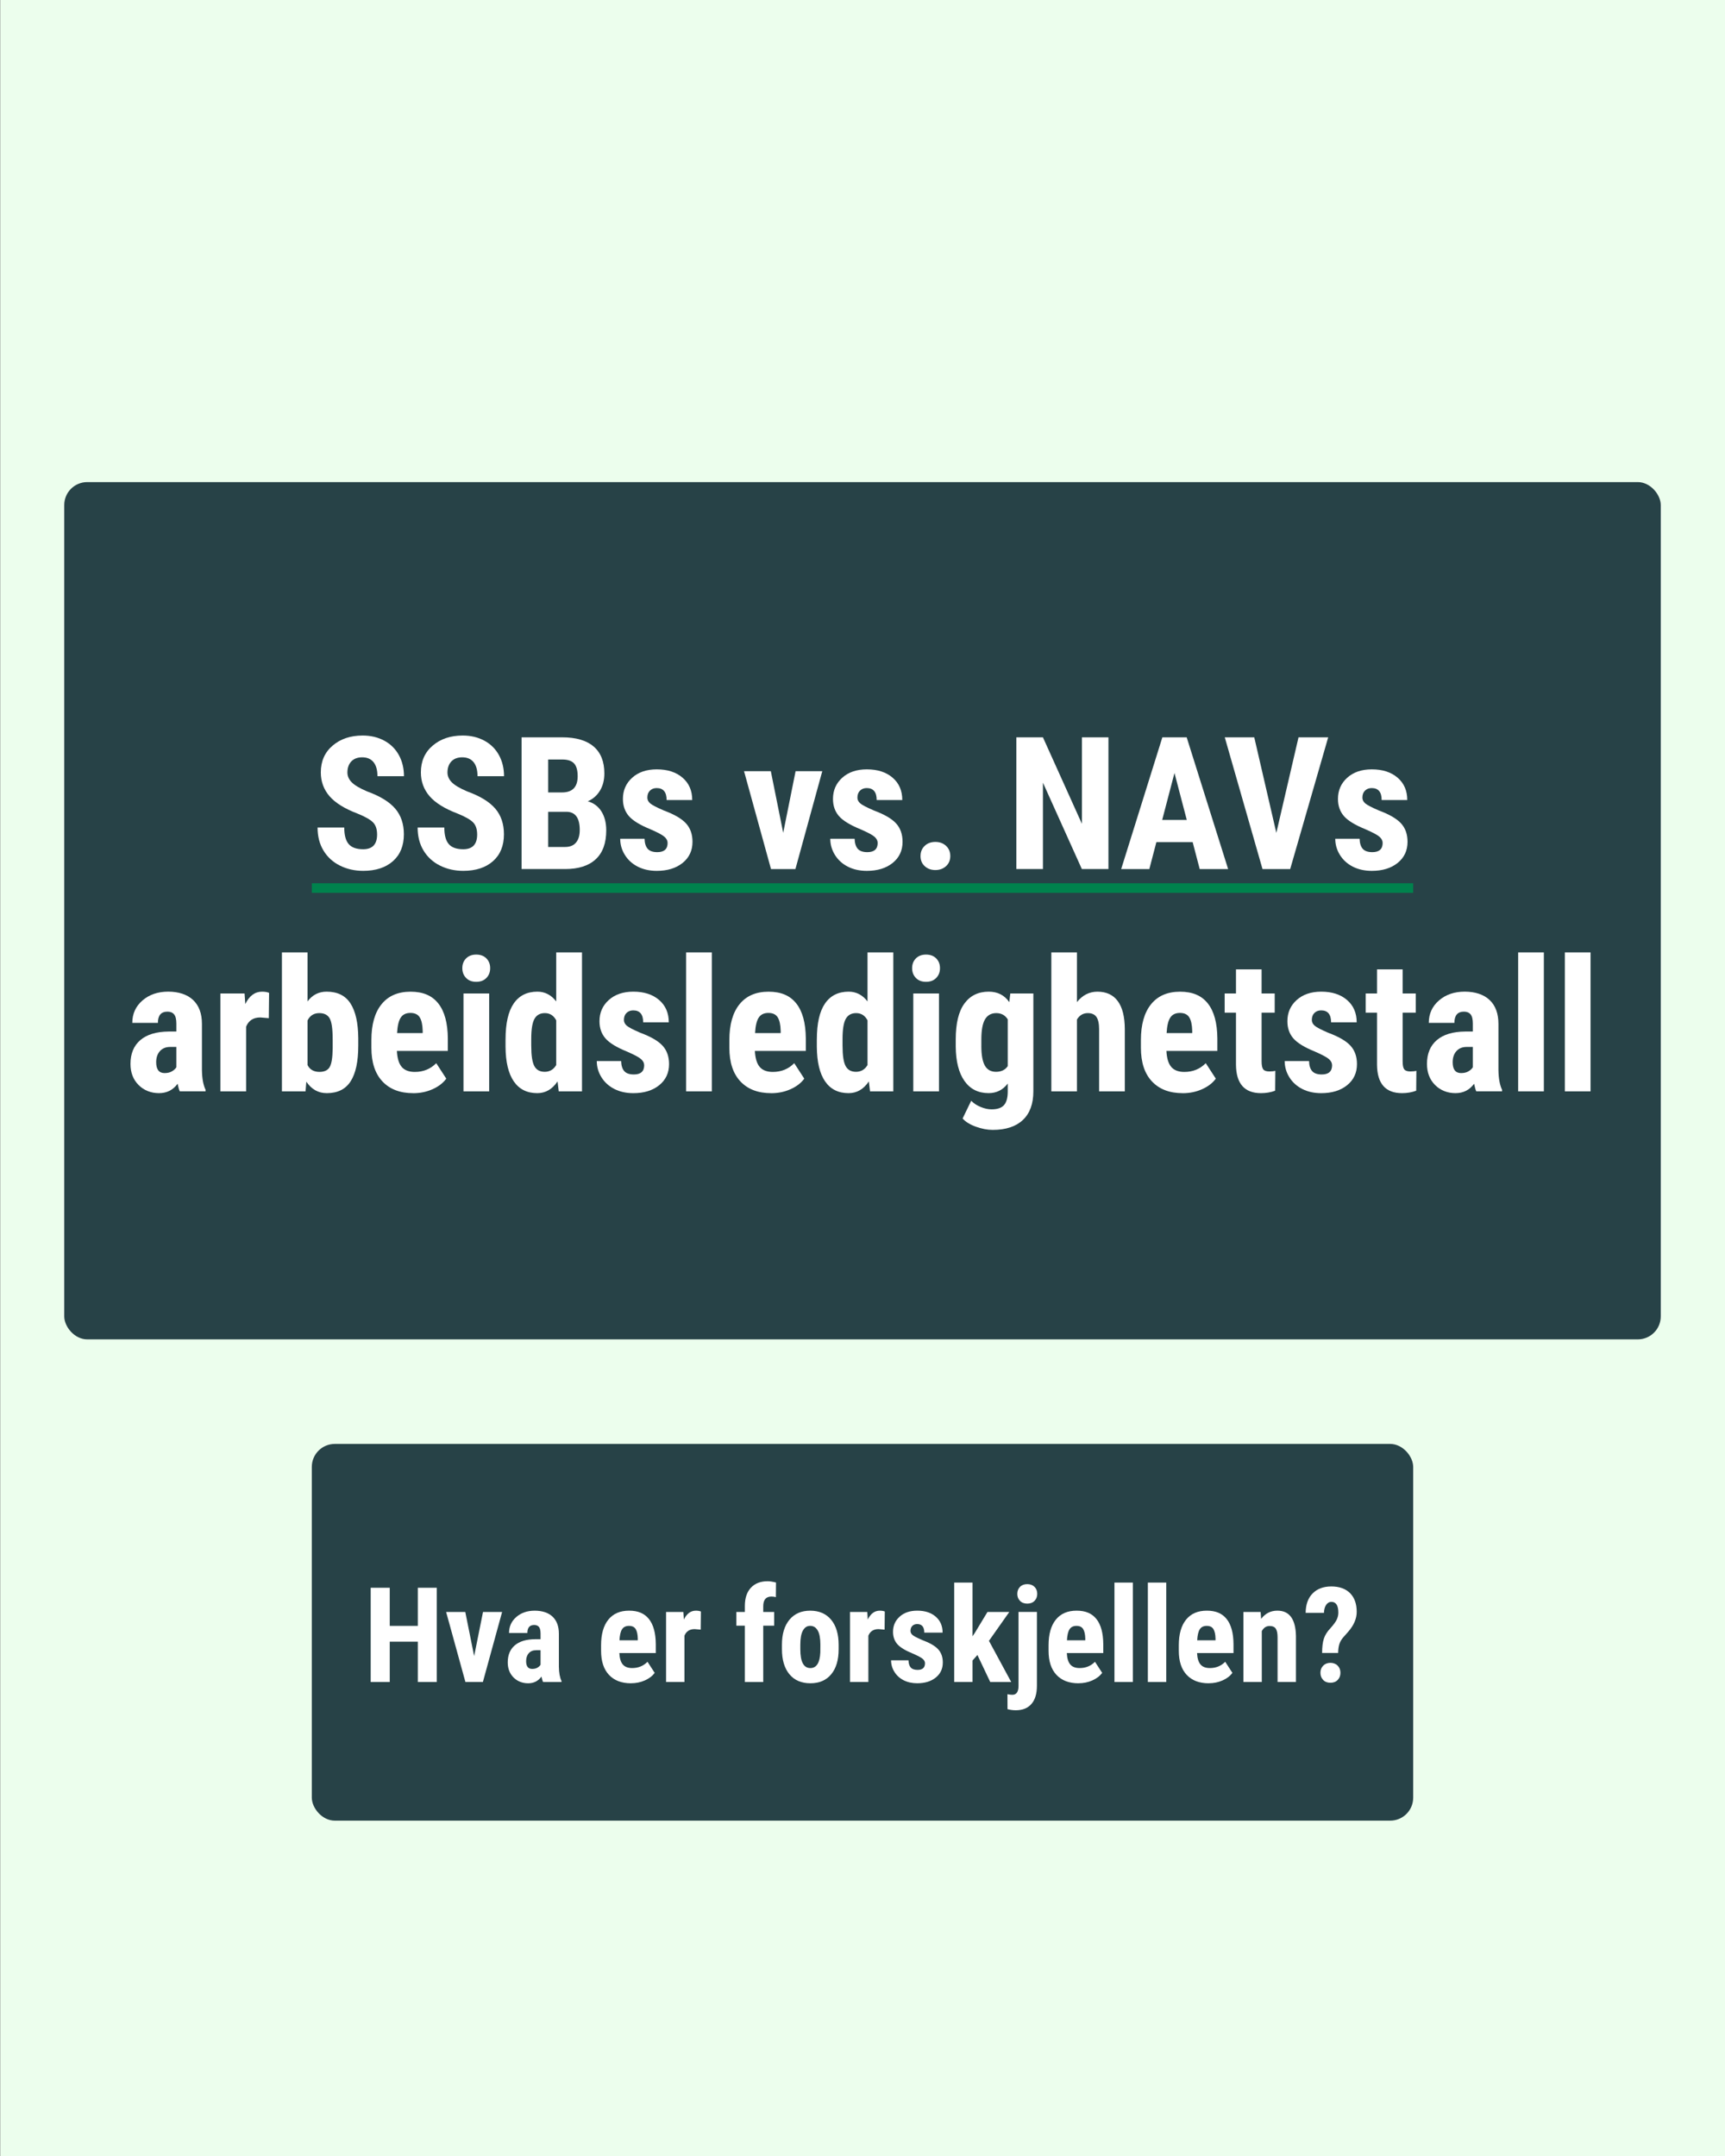 <?xml version="1.0" encoding="UTF-8"?>
<svg xmlns="http://www.w3.org/2000/svg" viewBox="0 0 1080 1350">
  <rect x="0" y="0" width="1080" height="1350" fill="#808080" stroke="none"/>
  <defs>
    <style>
      .cls-1 {
        fill: #ecfeed;
      }

      .cls-2 {
        fill: #274247;
      }

      .cls-3 {
        fill: #fff;
      }

      .cls-4 {
        fill: #00824d;
      }
    </style>
  </defs>
  <g id="Layer_6" data-name="Layer 6">
    <rect class="cls-1" x=".18" y="0" width="1080" height="1350"/>
  </g>
  <g id="Layer_13" data-name="Layer 13">
    <rect class="cls-2" x="40.22" y="301.87" width="999.56" height="536.79" rx="14.38" ry="14.38"/>
    <g>
      <path class="cls-3" d="M236.09,522.53c0-3.36-.86-5.9-2.58-7.62-1.72-1.72-4.84-3.5-9.37-5.35-8.27-3.13-14.22-6.81-17.84-11.02-3.62-4.21-5.44-9.18-5.44-14.92,0-6.95,2.46-12.53,7.39-16.74,4.93-4.21,11.19-6.32,18.78-6.32,5.06,0,9.57,1.07,13.54,3.2,3.96,2.13,7.01,5.15,9.15,9.03,2.13,3.89,3.2,8.31,3.2,13.25h-16.6c0-3.85-.82-6.79-2.46-8.81-1.64-2.02-4.01-3.03-7.11-3.03-2.91,0-5.17.86-6.8,2.58-1.62,1.72-2.44,4.03-2.44,6.94,0,2.27.91,4.31,2.72,6.15,1.81,1.83,5.02,3.73,9.63,5.69,8.04,2.91,13.89,6.48,17.53,10.71,3.64,4.23,5.47,9.61,5.47,16.14,0,7.17-2.29,12.78-6.85,16.82-4.57,4.04-10.78,6.06-18.63,6.06-5.32,0-10.18-1.1-14.56-3.29-4.38-2.19-7.81-5.32-10.28-9.4-2.47-4.08-3.71-8.89-3.71-14.44h16.71c0,4.76.92,8.21,2.78,10.37,1.85,2.15,4.87,3.23,9.06,3.23,5.81,0,8.72-3.08,8.72-9.23Z"/>
      <path class="cls-3" d="M298.74,522.53c0-3.36-.86-5.9-2.58-7.62-1.72-1.72-4.84-3.5-9.37-5.35-8.27-3.13-14.22-6.81-17.84-11.02-3.62-4.21-5.44-9.18-5.44-14.92,0-6.95,2.46-12.53,7.39-16.74,4.93-4.21,11.19-6.32,18.78-6.32,5.06,0,9.57,1.07,13.54,3.2,3.96,2.13,7.01,5.15,9.15,9.03,2.13,3.89,3.2,8.31,3.2,13.25h-16.6c0-3.85-.82-6.79-2.46-8.81-1.64-2.02-4.01-3.03-7.11-3.03-2.91,0-5.17.86-6.8,2.58-1.62,1.72-2.44,4.03-2.44,6.94,0,2.27.91,4.31,2.72,6.15,1.81,1.83,5.02,3.73,9.63,5.69,8.04,2.91,13.89,6.48,17.53,10.71,3.64,4.23,5.47,9.61,5.47,16.14,0,7.17-2.29,12.78-6.85,16.82-4.57,4.04-10.78,6.06-18.63,6.06-5.32,0-10.18-1.1-14.56-3.29-4.38-2.19-7.81-5.32-10.28-9.4-2.47-4.08-3.71-8.89-3.71-14.44h16.71c0,4.76.92,8.21,2.78,10.37,1.85,2.15,4.87,3.23,9.06,3.23,5.81,0,8.72-3.08,8.72-9.23Z"/>
      <path class="cls-3" d="M326.55,544.16v-82.47h25.49c8.61,0,15.15,1.92,19.63,5.75,4.47,3.83,6.71,9.45,6.71,16.85,0,4.19-.93,7.8-2.78,10.82-1.85,3.02-4.38,5.23-7.59,6.63,3.7,1.06,6.55,3.18,8.55,6.37,2,3.19,3,7.13,3,11.81,0,8.01-2.2,14.05-6.6,18.12-4.4,4.08-10.77,6.12-19.12,6.12h-27.3ZM343.2,496.19h8.67c6.53,0,9.8-3.38,9.8-10.14,0-3.74-.76-6.42-2.27-8.04-1.51-1.62-3.96-2.44-7.36-2.44h-8.84v20.62ZM343.2,508.31v22.03h10.65c2.98,0,5.25-.92,6.8-2.78,1.55-1.85,2.32-4.47,2.32-7.87,0-7.4-2.68-11.2-8.04-11.38h-11.72Z"/>
      <path class="cls-3" d="M417.97,527.74c0-1.36-.65-2.61-1.95-3.77-1.3-1.15-4.2-2.71-8.69-4.67-6.61-2.68-11.15-5.46-13.62-8.33-2.47-2.87-3.71-6.44-3.71-10.71,0-5.36,1.93-9.79,5.81-13.28,3.87-3.49,9-5.24,15.38-5.24,6.72,0,12.1,1.74,16.14,5.21,4.04,3.47,6.06,8.14,6.06,13.99h-16.03c0-4.98-2.08-7.48-6.23-7.48-1.7,0-3.1.53-4.19,1.59-1.1,1.06-1.64,2.53-1.64,4.42,0,1.36.6,2.56,1.81,3.6,1.21,1.04,4.06,2.52,8.55,4.45,6.53,2.42,11.15,5.11,13.85,8.07,2.7,2.96,4.05,6.81,4.05,11.53,0,5.48-2.06,9.88-6.17,13.2-4.12,3.32-9.52,4.98-16.2,4.98-4.49,0-8.46-.88-11.89-2.63-3.44-1.76-6.13-4.2-8.07-7.33-1.95-3.13-2.92-6.51-2.92-10.14h15.24c.08,2.79.73,4.89,1.95,6.29,1.23,1.4,3.24,2.1,6.03,2.1,4.3,0,6.46-1.94,6.46-5.83Z"/>
      <path class="cls-3" d="M490.35,521.51l7.76-38.63h16.71l-16.82,61.29h-15.29l-16.88-61.29h16.77l7.76,38.63Z"/>
      <path class="cls-3" d="M549.49,527.74c0-1.36-.65-2.61-1.95-3.77-1.3-1.15-4.2-2.71-8.69-4.67-6.61-2.68-11.15-5.46-13.62-8.33-2.47-2.87-3.71-6.44-3.71-10.71,0-5.36,1.93-9.79,5.81-13.28,3.87-3.49,9-5.24,15.38-5.24,6.72,0,12.1,1.74,16.14,5.21,4.04,3.47,6.06,8.14,6.06,13.99h-16.03c0-4.98-2.08-7.48-6.23-7.48-1.7,0-3.1.53-4.19,1.59-1.1,1.06-1.64,2.53-1.64,4.42,0,1.36.6,2.56,1.81,3.6,1.21,1.04,4.06,2.52,8.55,4.45,6.53,2.42,11.15,5.11,13.85,8.07,2.7,2.96,4.05,6.81,4.05,11.53,0,5.48-2.06,9.88-6.17,13.2-4.12,3.32-9.52,4.98-16.2,4.98-4.49,0-8.46-.88-11.89-2.63-3.44-1.76-6.13-4.2-8.07-7.33-1.95-3.13-2.92-6.51-2.92-10.14h15.24c.08,2.79.73,4.89,1.95,6.29,1.23,1.4,3.24,2.1,6.03,2.1,4.3,0,6.46-1.94,6.46-5.83Z"/>
      <path class="cls-3" d="M576.33,536.01c0-2.57.86-4.68,2.58-6.34,1.72-1.66,3.96-2.49,6.71-2.49s4.91.82,6.68,2.46c1.77,1.64,2.66,3.77,2.66,6.37s-.9,4.77-2.69,6.37c-1.79,1.61-4.01,2.41-6.66,2.41s-4.9-.81-6.66-2.44c-1.76-1.62-2.63-3.74-2.63-6.34Z"/>
      <path class="cls-3" d="M693.98,544.16h-16.65l-24.36-54.09v54.09h-16.65v-82.47h16.65l24.41,54.15v-54.15h16.6v82.47Z"/>
      <path class="cls-3" d="M746.71,527.29h-22.71l-4.42,16.88h-17.62l25.77-82.47h15.24l25.94,82.47h-17.79l-4.42-16.88ZM727.62,513.41h15.41l-7.7-29.4-7.7,29.4Z"/>
      <path class="cls-3" d="M799.1,521.51l13.88-59.81h18.58l-23.79,82.47h-17.33l-23.62-82.47h18.46l13.82,59.81Z"/>
      <path class="cls-3" d="M865.65,527.74c0-1.36-.65-2.61-1.95-3.77-1.3-1.15-4.2-2.71-8.69-4.67-6.61-2.68-11.15-5.46-13.62-8.33-2.47-2.87-3.71-6.44-3.71-10.71,0-5.36,1.93-9.79,5.81-13.28,3.87-3.49,9-5.24,15.38-5.24,6.72,0,12.1,1.74,16.14,5.21,4.04,3.47,6.06,8.14,6.06,13.99h-16.03c0-4.98-2.08-7.48-6.23-7.48-1.7,0-3.1.53-4.19,1.59-1.1,1.06-1.64,2.53-1.64,4.42,0,1.36.6,2.56,1.81,3.6,1.21,1.04,4.06,2.52,8.55,4.45,6.53,2.42,11.15,5.11,13.85,8.07,2.7,2.96,4.05,6.81,4.05,11.53,0,5.48-2.06,9.88-6.17,13.2-4.12,3.32-9.52,4.98-16.2,4.98-4.49,0-8.46-.88-11.89-2.63-3.44-1.76-6.13-4.2-8.07-7.33-1.95-3.13-2.92-6.51-2.92-10.14h15.24c.08,2.79.73,4.89,1.95,6.29,1.23,1.4,3.24,2.1,6.03,2.1,4.3,0,6.46-1.94,6.46-5.83Z"/>
      <path class="cls-3" d="M112.56,683.36c-.45-.94-.91-2.53-1.36-4.76-2.87,3.93-6.76,5.89-11.67,5.89s-9.39-1.7-12.77-5.1c-3.38-3.4-5.07-7.8-5.07-13.2,0-6.42,2.05-11.38,6.15-14.9,4.1-3.51,10-5.3,17.7-5.38h4.87v-4.93c0-2.76-.47-4.7-1.42-5.83-.94-1.13-2.32-1.7-4.13-1.7-4,0-6,2.34-6,7.02h-16.03c0-5.66,2.12-10.34,6.37-14.02s9.62-5.52,16.11-5.52,11.92,1.75,15.6,5.24c3.68,3.49,5.52,8.49,5.52,14.98v28.83c.08,5.29.83,9.42,2.27,12.4v.96h-16.14ZM103.1,671.92c1.77,0,3.29-.36,4.53-1.08,1.25-.72,2.17-1.57,2.78-2.55v-12.74h-3.85c-2.72,0-4.86.87-6.43,2.61-1.57,1.74-2.35,4.06-2.35,6.97,0,4.53,1.77,6.8,5.32,6.8Z"/>
      <path class="cls-3" d="M168.3,637.54l-5.32-.45c-4.38,0-7.34,1.93-8.89,5.78v40.5h-16.09v-61.29h15.12l.45,6.63c2.53-5.17,6.02-7.76,10.48-7.76,1.81,0,3.29.25,4.42.74l-.17,15.86Z"/>
      <path class="cls-3" d="M224.31,654.7c0,9.93-1.59,17.38-4.76,22.34-3.17,4.97-8.16,7.45-14.95,7.45-5.32,0-9.59-2.4-12.8-7.19l-.51,6.06h-14.78v-87h16.03v30.7c3.02-4.08,7-6.12,11.95-6.12,6.8,0,11.78,2.46,14.95,7.39s4.79,12.15,4.87,21.67v4.7ZM208.28,650.68c0-6.46-.62-10.79-1.87-13s-3.42-3.31-6.51-3.31c-3.36,0-5.82,1.53-7.36,4.59v27.92c1.43,2.87,3.93,4.3,7.48,4.3,3.06,0,5.18-1,6.37-3,1.19-2,1.82-5.89,1.9-11.67v-5.83Z"/>
      <path class="cls-3" d="M258.69,684.5c-8.23,0-14.65-2.45-19.26-7.36-4.61-4.91-6.91-11.93-6.91-21.07v-4.87c0-9.67,2.11-17.12,6.34-22.37,4.23-5.25,10.29-7.87,18.18-7.87s13.5,2.46,17.39,7.38c3.89,4.92,5.87,12.21,5.95,21.86v7.86h-31.89c.23,4.55,1.23,7.88,3,9.98,1.77,2.1,4.51,3.16,8.21,3.16,5.36,0,9.84-1.83,13.42-5.49l6.29,9.69c-1.96,2.72-4.81,4.92-8.55,6.6s-7.8,2.52-12.18,2.52ZM248.61,646.89h16.03v-1.47c-.08-3.66-.68-6.44-1.81-8.33-1.13-1.89-3.1-2.83-5.89-2.83s-4.82,1-6.09,3c-1.27,2-2.01,5.21-2.24,9.63Z"/>
      <path class="cls-3" d="M289.45,606.22c0-2.49.79-4.53,2.38-6.12s3.7-2.38,6.34-2.38,4.76.79,6.34,2.38,2.38,3.62,2.38,6.12-.78,4.49-2.35,6.12c-1.57,1.62-3.69,2.44-6.37,2.44s-4.81-.81-6.37-2.44c-1.57-1.62-2.35-3.66-2.35-6.12ZM306.27,683.36h-16.09v-61.29h16.09v61.29Z"/>
      <path class="cls-3" d="M316.52,650.85c0-10.04,1.7-17.54,5.1-22.49,3.4-4.95,8.34-7.42,14.84-7.42,4.72,0,8.65,2.04,11.78,6.12v-30.7h16.14v87h-14.56l-.74-6.23c-3.29,4.91-7.51,7.36-12.69,7.36-6.42,0-11.32-2.45-14.7-7.36-3.38-4.91-5.11-12.12-5.18-21.64v-4.64ZM332.61,654.87c0,6.04.64,10.26,1.93,12.66,1.28,2.4,3.46,3.6,6.51,3.6s5.57-1.42,7.19-4.25v-27.98c-1.59-3.02-3.96-4.53-7.14-4.53-2.95,0-5.1,1.19-6.46,3.57s-2.04,6.61-2.04,12.69v4.25Z"/>
      <path class="cls-3" d="M403.3,666.94c0-1.36-.65-2.61-1.95-3.77-1.3-1.15-4.2-2.71-8.69-4.67-6.61-2.68-11.15-5.46-13.62-8.33-2.47-2.87-3.71-6.44-3.71-10.71,0-5.36,1.93-9.79,5.81-13.28,3.87-3.49,9-5.24,15.38-5.24,6.72,0,12.1,1.74,16.14,5.21,4.04,3.47,6.06,8.14,6.06,13.99h-16.03c0-4.98-2.08-7.48-6.23-7.48-1.7,0-3.1.53-4.19,1.59-1.1,1.06-1.64,2.53-1.64,4.42,0,1.36.6,2.56,1.81,3.6,1.21,1.04,4.06,2.52,8.55,4.45,6.53,2.42,11.15,5.11,13.85,8.07,2.7,2.96,4.05,6.81,4.05,11.53,0,5.48-2.06,9.88-6.17,13.2-4.12,3.32-9.52,4.98-16.2,4.98-4.49,0-8.46-.88-11.89-2.63-3.44-1.76-6.13-4.2-8.07-7.33-1.95-3.13-2.92-6.51-2.92-10.14h15.24c.08,2.79.73,4.89,1.95,6.29,1.23,1.4,3.24,2.1,6.03,2.1,4.3,0,6.46-1.94,6.46-5.83Z"/>
      <path class="cls-3" d="M445.66,683.36h-16.09v-87h16.09v87Z"/>
      <path class="cls-3" d="M482.82,684.5c-8.23,0-14.65-2.45-19.26-7.36-4.61-4.91-6.91-11.93-6.91-21.07v-4.87c0-9.67,2.11-17.12,6.34-22.37,4.23-5.25,10.29-7.87,18.18-7.87s13.5,2.46,17.39,7.38c3.89,4.92,5.87,12.21,5.95,21.86v7.86h-31.89c.23,4.55,1.23,7.88,3,9.98,1.77,2.1,4.51,3.16,8.21,3.16,5.36,0,9.84-1.83,13.42-5.49l6.29,9.69c-1.96,2.72-4.81,4.92-8.55,6.6s-7.8,2.52-12.18,2.52ZM472.74,646.89h16.03v-1.47c-.08-3.66-.68-6.44-1.81-8.33-1.13-1.89-3.1-2.83-5.89-2.83s-4.82,1-6.09,3c-1.27,2-2.01,5.21-2.24,9.63Z"/>
      <path class="cls-3" d="M511.42,650.85c0-10.04,1.7-17.54,5.1-22.49,3.4-4.95,8.34-7.42,14.84-7.42,4.72,0,8.65,2.04,11.78,6.12v-30.7h16.14v87h-14.56l-.74-6.23c-3.29,4.91-7.51,7.36-12.69,7.36-6.42,0-11.32-2.45-14.7-7.36-3.38-4.91-5.11-12.12-5.18-21.64v-4.64ZM527.51,654.87c0,6.04.64,10.26,1.93,12.66,1.28,2.4,3.46,3.6,6.51,3.6s5.57-1.42,7.19-4.25v-27.98c-1.59-3.02-3.96-4.53-7.14-4.53-2.95,0-5.1,1.19-6.46,3.57s-2.04,6.61-2.04,12.69v4.25Z"/>
      <path class="cls-3" d="M571.07,606.22c0-2.49.79-4.53,2.38-6.12s3.7-2.38,6.34-2.38,4.76.79,6.34,2.38,2.38,3.62,2.38,6.12-.78,4.49-2.35,6.12c-1.57,1.62-3.69,2.44-6.37,2.44s-4.81-.81-6.37-2.44c-1.57-1.62-2.35-3.66-2.35-6.12ZM587.89,683.36h-16.09v-61.29h16.09v61.29Z"/>
      <path class="cls-3" d="M598.37,650.85c0-10.04,1.81-17.54,5.44-22.49,3.62-4.95,8.7-7.42,15.24-7.42,5.55,0,9.84,2.19,12.86,6.57l.62-5.44h14.44v61.29c0,7.82-2.19,13.79-6.57,17.93-4.38,4.13-10.67,6.2-18.86,6.2-3.36,0-6.89-.67-10.59-2.01-3.7-1.34-6.46-3.05-8.27-5.13l5.38-11.1c1.51,1.59,3.47,2.88,5.89,3.88,2.42,1,4.7,1.5,6.85,1.5,3.59,0,6.16-.86,7.73-2.58,1.57-1.72,2.37-4.48,2.41-8.3v-5.27c-3.06,4-7.04,6-11.95,6-6.53,0-11.58-2.54-15.15-7.62-3.57-5.08-5.39-12.24-5.47-21.5v-4.53ZM614.4,654.87c0,5.66.74,9.79,2.21,12.38,1.47,2.59,3.81,3.88,7.02,3.88s5.72-1.19,7.31-3.57v-29.28c-1.66-2.61-4.06-3.91-7.19-3.91s-5.52,1.3-7.05,3.91-2.29,6.8-2.29,12.57v4.02Z"/>
      <path class="cls-3" d="M674.27,627.46c3.47-4.34,7.74-6.51,12.8-6.51,5.59,0,9.84,1.96,12.74,5.89,2.91,3.93,4.38,9.78,4.42,17.56v38.97h-16.09v-38.8c0-3.59-.56-6.18-1.67-7.79-1.11-1.6-2.92-2.41-5.41-2.41-2.91,0-5.17,1.34-6.8,4.02v44.97h-16.03v-87h16.03v31.1Z"/>
      <path class="cls-3" d="M740.48,684.5c-8.23,0-14.65-2.45-19.26-7.36-4.61-4.91-6.91-11.93-6.91-21.07v-4.87c0-9.67,2.11-17.12,6.34-22.37,4.23-5.25,10.29-7.87,18.18-7.87s13.5,2.46,17.39,7.38c3.89,4.92,5.87,12.21,5.95,21.86v7.86h-31.89c.23,4.55,1.23,7.88,3,9.98,1.77,2.1,4.51,3.16,8.21,3.16,5.36,0,9.84-1.83,13.42-5.49l6.29,9.69c-1.96,2.72-4.81,4.92-8.55,6.6s-7.8,2.52-12.18,2.52ZM730.4,646.89h16.03v-1.47c-.08-3.66-.68-6.44-1.81-8.33-1.13-1.89-3.1-2.83-5.89-2.83s-4.82,1-6.09,3c-1.27,2-2.01,5.21-2.24,9.63Z"/>
      <path class="cls-3" d="M789.87,607.01v15.07h8.21v12.01h-8.21v30.46c0,2.42.33,4.08.99,4.99.66.91,1.93,1.36,3.82,1.36,1.55,0,2.81-.13,3.79-.4l-.11,12.46c-2.72,1.02-5.66,1.53-8.84,1.53-10.35,0-15.58-5.93-15.69-17.81v-32.6h-7.08v-12.01h7.08v-15.07h16.03Z"/>
      <path class="cls-3" d="M833.99,666.94c0-1.36-.65-2.61-1.95-3.77-1.3-1.15-4.2-2.71-8.69-4.67-6.61-2.68-11.15-5.46-13.62-8.33-2.47-2.87-3.71-6.44-3.71-10.71,0-5.36,1.93-9.79,5.81-13.28,3.87-3.49,9-5.24,15.38-5.24,6.72,0,12.1,1.74,16.14,5.21,4.04,3.47,6.06,8.14,6.06,13.99h-16.03c0-4.98-2.08-7.48-6.23-7.48-1.7,0-3.1.53-4.19,1.59-1.1,1.06-1.64,2.53-1.64,4.42,0,1.36.6,2.56,1.81,3.6,1.21,1.04,4.06,2.52,8.55,4.45,6.53,2.42,11.15,5.11,13.85,8.07,2.7,2.96,4.05,6.81,4.05,11.53,0,5.48-2.06,9.88-6.17,13.2-4.12,3.32-9.52,4.98-16.2,4.98-4.49,0-8.46-.88-11.89-2.63-3.44-1.76-6.13-4.2-8.07-7.33-1.95-3.13-2.92-6.51-2.92-10.14h15.24c.08,2.79.73,4.89,1.95,6.29,1.23,1.4,3.24,2.1,6.03,2.1,4.3,0,6.46-1.94,6.46-5.83Z"/>
      <path class="cls-3" d="M878.17,607.01v15.07h8.21v12.01h-8.21v30.46c0,2.42.33,4.08.99,4.99.66.91,1.93,1.36,3.82,1.36,1.55,0,2.81-.13,3.79-.4l-.11,12.46c-2.72,1.02-5.66,1.53-8.84,1.53-10.35,0-15.58-5.93-15.69-17.81v-32.6h-7.08v-12.01h7.08v-15.07h16.03Z"/>
      <path class="cls-3" d="M924.28,683.36c-.45-.94-.91-2.53-1.36-4.76-2.87,3.93-6.76,5.89-11.67,5.89s-9.39-1.7-12.77-5.1c-3.38-3.4-5.07-7.8-5.07-13.2,0-6.42,2.05-11.38,6.15-14.9,4.1-3.51,10-5.3,17.7-5.38h4.87v-4.93c0-2.76-.47-4.7-1.42-5.83-.94-1.13-2.32-1.7-4.13-1.7-4,0-6,2.34-6,7.02h-16.03c0-5.66,2.12-10.34,6.37-14.02s9.62-5.52,16.11-5.52,11.92,1.75,15.6,5.24c3.68,3.49,5.52,8.49,5.52,14.98v28.83c.08,5.29.83,9.42,2.27,12.4v.96h-16.14ZM914.82,671.92c1.77,0,3.29-.36,4.53-1.08,1.25-.72,2.17-1.57,2.78-2.55v-12.74h-3.85c-2.72,0-4.86.87-6.43,2.61-1.57,1.74-2.35,4.06-2.35,6.97,0,4.53,1.77,6.8,5.32,6.8Z"/>
      <path class="cls-3" d="M966.59,683.36h-16.09v-87h16.09v87Z"/>
      <path class="cls-3" d="M995.82,683.36h-16.09v-87h16.09v87Z"/>
    </g>
    <rect class="cls-2" x="195.22" y="904.13" width="689.56" height="235.89" rx="14.38" ry="14.38"/>
    <g>
      <path class="cls-3" d="M273.47,1053.2h-11.87v-25.25h-17.59v25.25h-11.92v-59.01h11.92v23.87h17.59v-23.87h11.87v59.01Z"/>
      <path class="cls-3" d="M296.86,1036.98l5.55-27.64h11.96l-12.04,43.85h-10.94l-12.08-43.85h12l5.55,27.64Z"/>
      <path class="cls-3" d="M339.98,1053.2c-.32-.67-.65-1.81-.97-3.4-2.05,2.81-4.84,4.21-8.35,4.21s-6.72-1.22-9.14-3.65-3.63-5.58-3.63-9.44c0-4.59,1.47-8.15,4.4-10.66,2.93-2.51,7.15-3.8,12.66-3.85h3.49v-3.53c0-1.97-.34-3.36-1.01-4.17-.68-.81-1.66-1.22-2.96-1.22-2.86,0-4.3,1.68-4.3,5.03h-11.47c0-4.05,1.52-7.4,4.56-10.03,3.04-2.63,6.88-3.95,11.53-3.95s8.53,1.25,11.17,3.75c2.63,2.5,3.95,6.07,3.95,10.72v20.63c.05,3.78.59,6.74,1.62,8.88v.69h-11.55ZM333.21,1045.01c1.27,0,2.35-.26,3.24-.77.89-.51,1.55-1.12,1.99-1.82v-9.12h-2.76c-1.95,0-3.48.62-4.6,1.86-1.12,1.24-1.68,2.91-1.68,4.99,0,3.24,1.27,4.86,3.81,4.86Z"/>
      <path class="cls-3" d="M395.05,1054.01c-5.89,0-10.48-1.76-13.78-5.27-3.3-3.51-4.94-8.54-4.94-15.08v-3.49c0-6.92,1.51-12.25,4.54-16.01,3.03-3.76,7.36-5.63,13.01-5.63s9.66,1.76,12.44,5.28c2.78,3.52,4.2,8.73,4.26,15.64v5.62h-22.82c.16,3.26.88,5.64,2.15,7.14,1.27,1.51,3.23,2.26,5.88,2.26,3.84,0,7.04-1.31,9.6-3.93l4.5,6.93c-1.41,1.95-3.44,3.52-6.12,4.72-2.67,1.2-5.58,1.8-8.71,1.8ZM387.84,1027.1h11.47v-1.05c-.05-2.62-.49-4.61-1.3-5.96-.81-1.35-2.22-2.03-4.21-2.03s-3.45.72-4.36,2.15c-.91,1.43-1.44,3.73-1.6,6.89Z"/>
      <path class="cls-3" d="M438.7,1020.41l-3.81-.32c-3.13,0-5.26,1.38-6.36,4.13v28.98h-11.51v-43.85h10.82l.32,4.74c1.81-3.7,4.31-5.55,7.5-5.55,1.3,0,2.35.18,3.16.53l-.12,11.35Z"/>
      <path class="cls-3" d="M466.34,1053.2v-35.26h-5.31v-8.59h5.31v-3.93c.03-4.84,1.3-8.6,3.83-11.29,2.53-2.69,6.02-4.03,10.48-4.03,1.35,0,3.08.27,5.19.81l-.08,9.16c-.78-.24-1.72-.37-2.8-.37-3.4,0-5.11,2.03-5.11,6.08v3.57h6.85v8.59h-6.85v35.26h-11.51Z"/>
      <path class="cls-3" d="M489.56,1029.85c0-6.65,1.57-11.86,4.7-15.64,3.13-3.78,7.47-5.67,13.01-5.67s9.96,1.89,13.09,5.67c3.13,3.78,4.7,9.02,4.7,15.72v2.8c0,6.67-1.55,11.89-4.66,15.64-3.11,3.75-7.46,5.63-13.05,5.63s-9.99-1.88-13.11-5.65c-3.12-3.77-4.68-9-4.68-15.7v-2.8ZM501.07,1032.73c0,7.84,2.09,11.75,6.28,11.75,3.86,0,5.94-3.27,6.24-9.81l.04-4.82c0-4-.55-6.96-1.66-8.9-1.11-1.93-2.67-2.9-4.7-2.9s-3.47.97-4.56,2.9c-1.09,1.93-1.64,4.9-1.64,8.9v2.88Z"/>
      <path class="cls-3" d="M553.84,1020.41l-3.81-.32c-3.13,0-5.25,1.38-6.36,4.13v28.98h-11.51v-43.85h10.82l.32,4.74c1.81-3.7,4.31-5.55,7.5-5.55,1.3,0,2.35.18,3.16.53l-.12,11.35Z"/>
      <path class="cls-3" d="M579.13,1041.44c0-.97-.47-1.87-1.4-2.7-.93-.82-3.01-1.94-6.22-3.34-4.73-1.92-7.98-3.9-9.75-5.96-1.77-2.05-2.65-4.61-2.65-7.66,0-3.84,1.38-7,4.15-9.5,2.77-2.5,6.44-3.75,11-3.75,4.81,0,8.66,1.24,11.55,3.73,2.89,2.49,4.34,5.82,4.34,10.01h-11.47c0-3.57-1.49-5.35-4.46-5.35-1.22,0-2.22.38-3,1.13-.78.76-1.17,1.81-1.17,3.16,0,.97.43,1.83,1.3,2.57.86.74,2.9,1.8,6.12,3.18,4.67,1.73,7.98,3.65,9.91,5.77,1.93,2.12,2.9,4.87,2.9,8.25,0,3.92-1.47,7.07-4.42,9.44-2.95,2.38-6.81,3.57-11.59,3.57-3.22,0-6.05-.63-8.51-1.88-2.46-1.26-4.38-3-5.78-5.25-1.39-2.24-2.09-4.66-2.09-7.25h10.9c.05,2,.52,3.5,1.4,4.5.88,1,2.32,1.5,4.32,1.5,3.08,0,4.62-1.39,4.62-4.17Z"/>
      <path class="cls-3" d="M611.96,1036.29l-3.08,3.45v13.46h-11.47v-62.25h11.47v33.64l1.42-2.11,7.94-13.13h13.66l-12.73,18.08,13.94,25.78h-13.13l-8.02-16.9Z"/>
      <path class="cls-3" d="M649.2,1009.34v46.2c0,5-1.15,8.81-3.45,11.43-2.3,2.62-5.55,3.93-9.77,3.93-1.78,0-3.51-.23-5.19-.69l-.04-9.36c1.27.24,2.28.36,3.04.36,2.54,0,3.84-1.78,3.89-5.35v-46.53h11.51ZM636.92,998c0-1.78.57-3.24,1.7-4.38s2.65-1.7,4.54-1.7,3.4.57,4.54,1.7,1.7,2.59,1.7,4.38-.56,3.22-1.68,4.38c-1.12,1.16-2.64,1.74-4.56,1.74s-3.44-.58-4.56-1.74c-1.12-1.16-1.68-2.62-1.68-4.38Z"/>
      <path class="cls-3" d="M675.22,1054.01c-5.89,0-10.48-1.76-13.78-5.27-3.3-3.51-4.94-8.54-4.94-15.08v-3.49c0-6.92,1.51-12.25,4.54-16.01,3.03-3.76,7.36-5.63,13.01-5.63s9.66,1.76,12.44,5.28c2.78,3.52,4.2,8.73,4.25,15.64v5.62h-22.82c.16,3.26.88,5.64,2.15,7.14,1.27,1.51,3.23,2.26,5.88,2.26,3.84,0,7.04-1.31,9.6-3.93l4.5,6.93c-1.41,1.95-3.44,3.52-6.12,4.72-2.67,1.2-5.58,1.8-8.71,1.8ZM668.01,1027.1h11.47v-1.05c-.05-2.62-.49-4.61-1.3-5.96-.81-1.35-2.22-2.03-4.21-2.03s-3.45.72-4.36,2.15c-.91,1.43-1.44,3.73-1.6,6.89Z"/>
      <path class="cls-3" d="M709.26,1053.2h-11.51v-62.25h11.51v62.25Z"/>
      <path class="cls-3" d="M730.17,1053.2h-11.51v-62.25h11.51v62.25Z"/>
      <path class="cls-3" d="M756.76,1054.01c-5.89,0-10.48-1.76-13.78-5.27-3.3-3.51-4.94-8.54-4.94-15.08v-3.49c0-6.92,1.51-12.25,4.54-16.01,3.03-3.76,7.36-5.63,13.01-5.63s9.66,1.76,12.44,5.28c2.78,3.52,4.2,8.73,4.25,15.64v5.62h-22.82c.16,3.26.88,5.64,2.15,7.14,1.27,1.51,3.23,2.26,5.88,2.26,3.84,0,7.04-1.31,9.6-3.93l4.5,6.93c-1.41,1.95-3.44,3.52-6.12,4.72-2.67,1.2-5.58,1.8-8.71,1.8ZM749.55,1027.1h11.47v-1.05c-.05-2.62-.49-4.61-1.3-5.96-.81-1.35-2.22-2.03-4.21-2.03s-3.45.72-4.36,2.15c-.91,1.43-1.44,3.73-1.6,6.89Z"/>
      <path class="cls-3" d="M789.26,1009.34l.32,4.34c2.59-3.43,5.98-5.15,10.17-5.15,7.54,0,11.41,5.28,11.63,15.85v28.81h-11.51v-27.96c0-2.49-.37-4.29-1.11-5.41-.74-1.12-2.05-1.68-3.91-1.68-2.08,0-3.7,1.07-4.86,3.2v31.85h-11.51v-43.85h10.78Z"/>
      <path class="cls-3" d="M827.76,1035.04c0-3.78.37-6.79,1.11-9.02.74-2.23,2.07-4.36,3.99-6.38,2.03-2.24,3.38-4.08,4.05-5.51.67-1.43,1.01-2.88,1.01-4.34,0-4.51-1.46-6.77-4.38-6.77-1.3,0-2.38.62-3.24,1.86-.86,1.24-1.32,2.92-1.38,5.03h-11.47c.05-5.24,1.52-9.31,4.4-12.2,2.88-2.89,6.77-4.34,11.69-4.34s8.93,1.4,11.71,4.19c2.78,2.8,4.17,6.71,4.17,11.73,0,4.16-1.72,8.24-5.15,12.24l-3.36,3.81c-1.11,1.32-1.89,2.69-2.35,4.11-.46,1.42-.72,3.28-.77,5.57h-10.05ZM826.71,1047.44c0-1.84.59-3.34,1.76-4.5,1.18-1.16,2.67-1.74,4.48-1.74s3.38.59,4.54,1.76c1.16,1.18,1.74,2.67,1.74,4.48s-.57,3.27-1.7,4.46c-1.13,1.19-2.66,1.78-4.58,1.78s-3.4-.59-4.54-1.78c-1.13-1.19-1.7-2.67-1.7-4.46Z"/>
    </g>
    <rect class="cls-4" x="195.22" y="553.06" width="689.56" height="6"/>
  </g>
</svg>